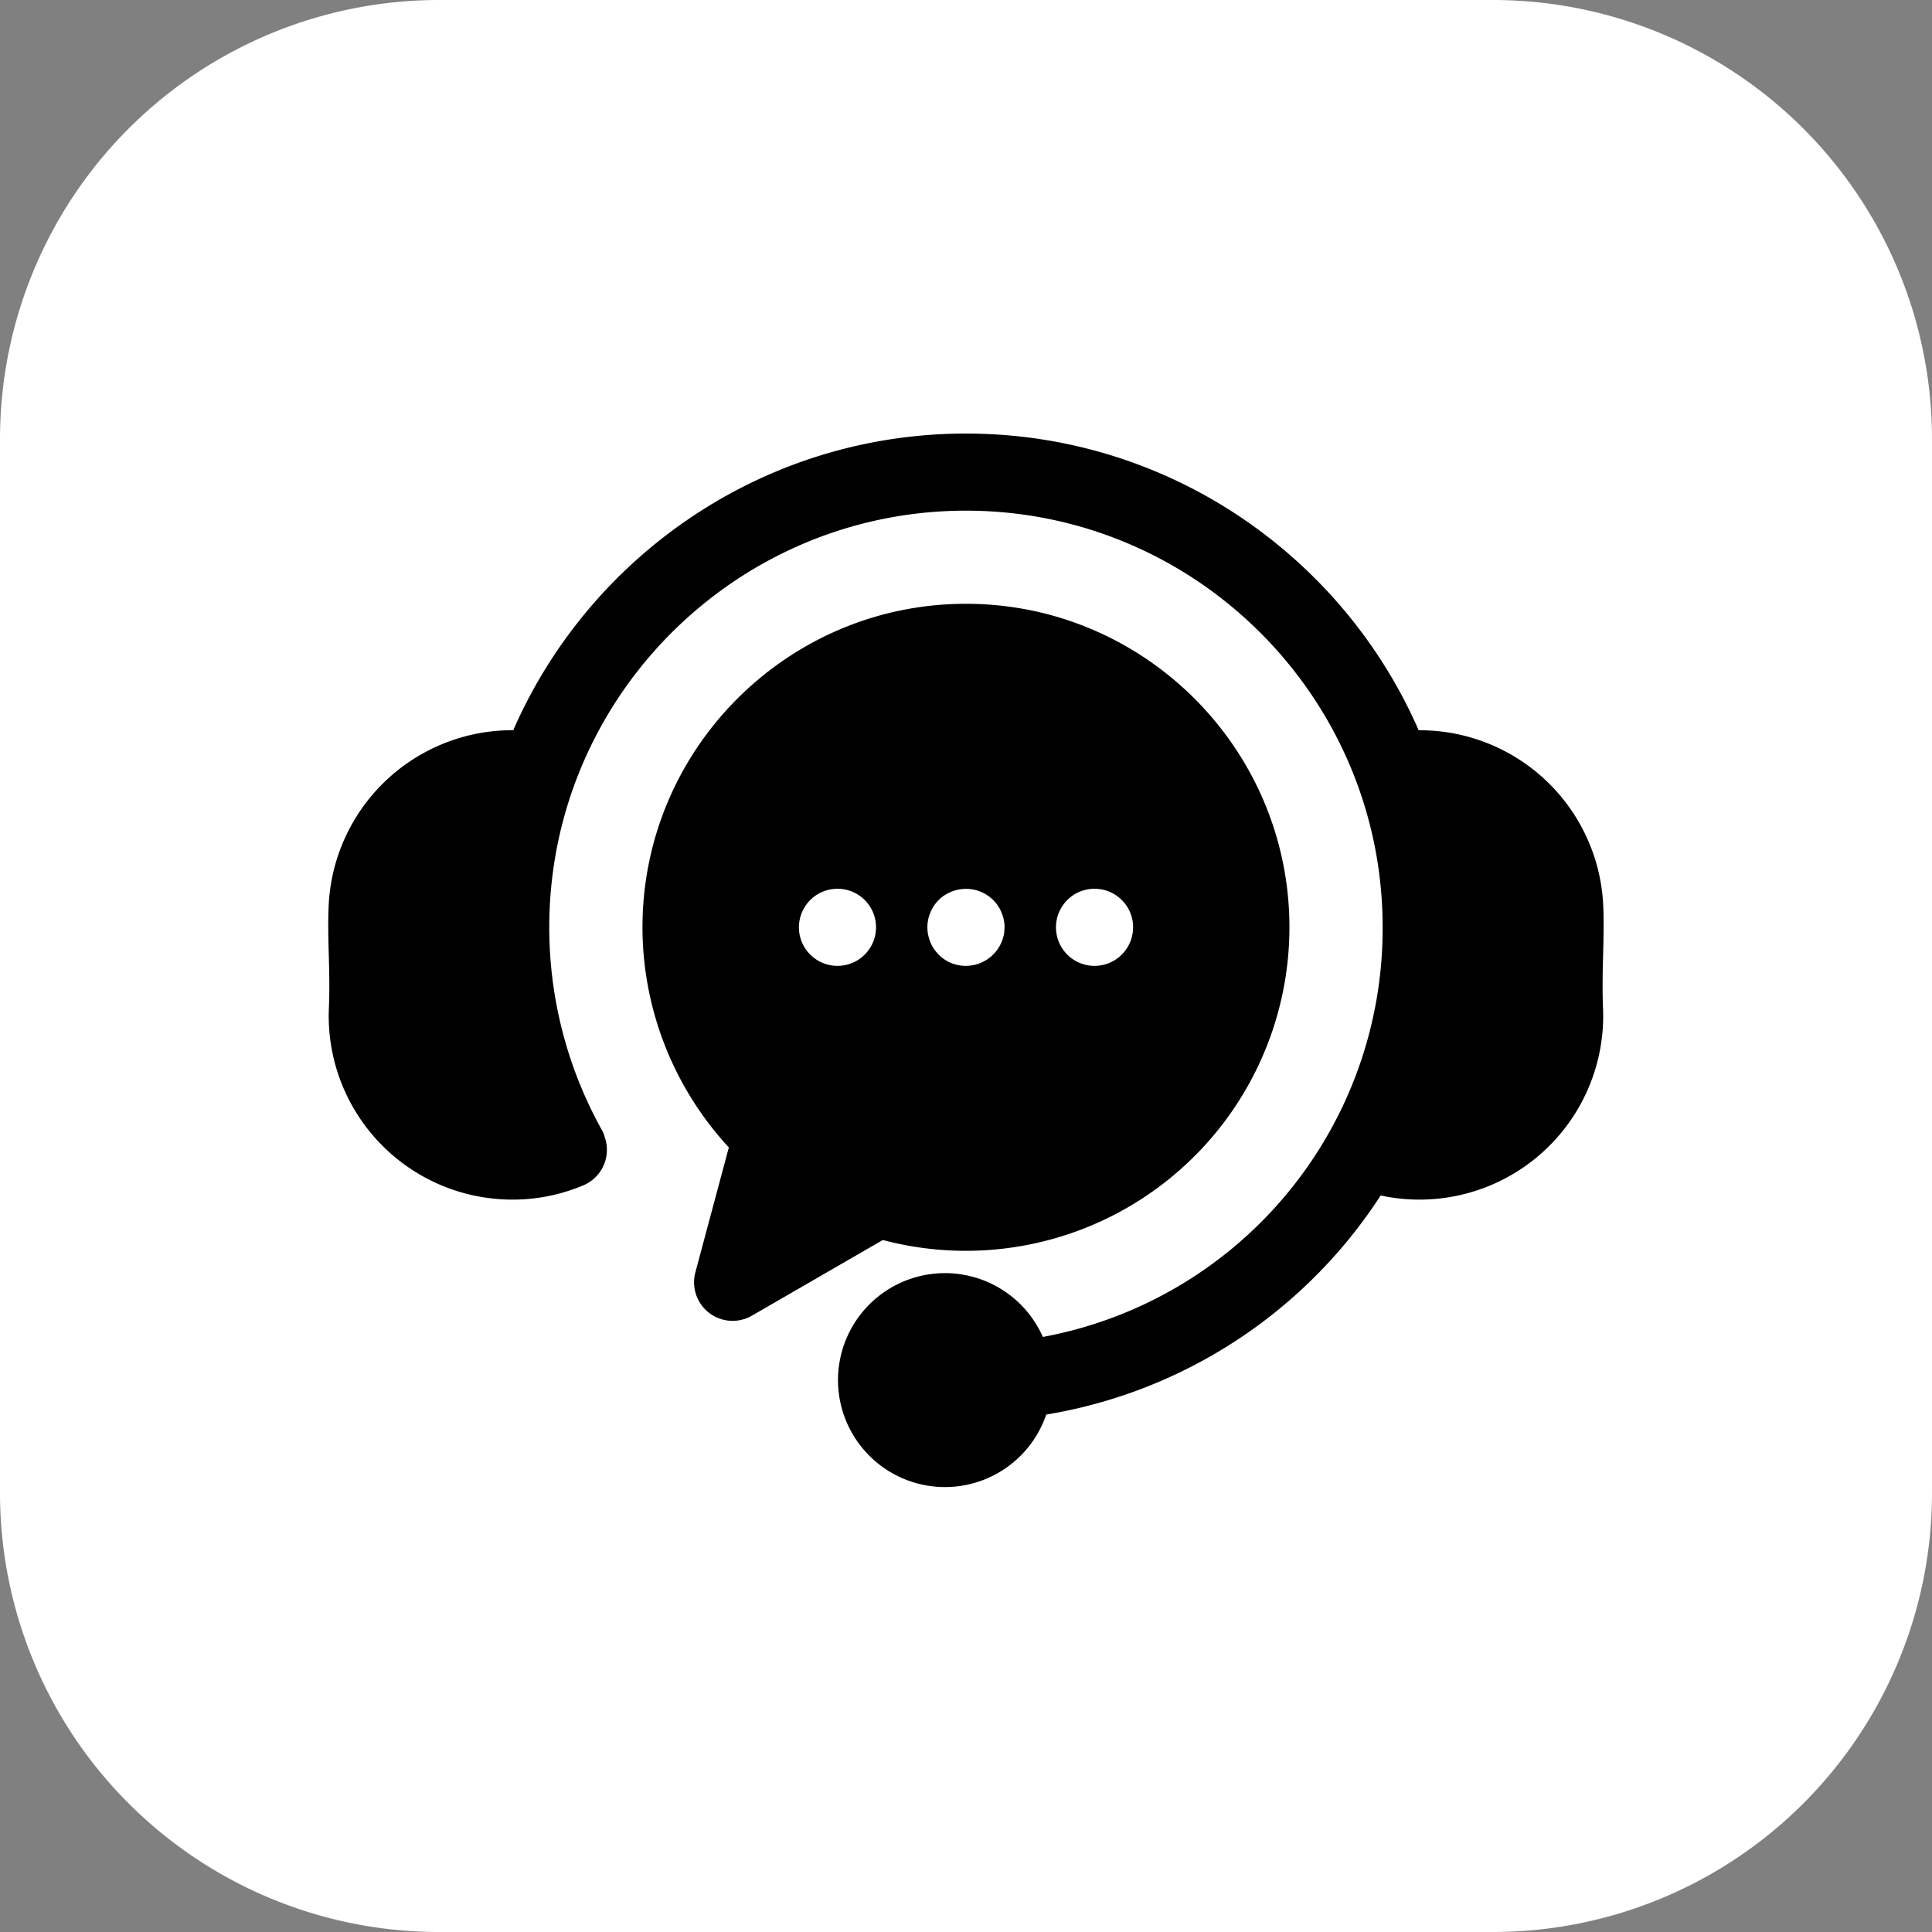 <svg xmlns="http://www.w3.org/2000/svg" width="44" height="44" viewBox="1129 244 44 44"><rect x="1129" y="244" width="44" height="44" fill="#808080" stroke="none"/><g data-name="Icon"><path d="M1139 244h24a10 10 0 0 1 10 10v24a10 10 0 0 1-10 10h-24a10 10 0 0 1-10-10v-24a10 10 0 0 1 10-10z" fill="#fff" fillRule="evenodd" data-name="Rectangle 595"/><g data-name="Group 656"><path d="M1165.508 266.962a4.184 4.184 0 0 1-5.064 4.264 11.268 11.268 0 0 1-7.617 4.99 2.436 2.436 0 1 1-.077-1.768 9.46 9.46 0 0 0 7.739-9.328c0-5.233-4.257-9.49-9.49-9.49-5.232 0-9.49 4.257-9.49 9.49 0 1.62.414 3.21 1.203 4.624a.576.576 0 0 1 .058.147.876.876 0 0 1-.487 1.105 4.137 4.137 0 0 1-1.8.32 4.183 4.183 0 0 1-3.993-4.355c.019-.441.008-.835-.002-1.215-.01-.359-.02-.73-.003-1.116a4.187 4.187 0 0 1 4.204-4c1.736-3.973 5.704-6.756 10.31-6.756 4.606 0 8.574 2.783 10.31 6.757a4.184 4.184 0 0 1 4.204 3.998c.016.387.006.758-.003 1.116-.01.381-.02.775-.002 1.217Zm-7.142-1.842a7.37 7.37 0 0 1-9.26 7.12l-2.981 1.723a.878.878 0 0 1-1.288-.988l.762-2.843a7.396 7.396 0 0 1-1.967-5.012c0-4.063 3.305-7.369 7.367-7.369 4.062 0 7.367 3.305 7.367 7.369Zm-9.415 0a.878.878 0 0 0-.878-.879h-.002a.878.878 0 1 0 .88.879Zm2.927 0a.83.83 0 0 0-.039-.255 1.01 1.01 0 0 0-.066-.159.845.845 0 0 0-.287-.316.842.842 0 0 0-.232-.11.9.9 0 0 0-.59.029.945.945 0 0 0-.153.08.855.855 0 0 0-.323.395.862.862 0 0 0-.05.507 1.056 1.056 0 0 0 .05.165.797.797 0 0 0 .132.22.86.86 0 0 0 .508.305.884.884 0 0 0 1.011-.606.701.701 0 0 0 .034-.169.842.842 0 0 0 .004-.086Zm2.928 0a.878.878 0 0 0-.879-.879h-.002a.878.878 0 1 0 .88.879Z" fillRule="evenodd" data-name="Path 2052"/></g></g></svg>